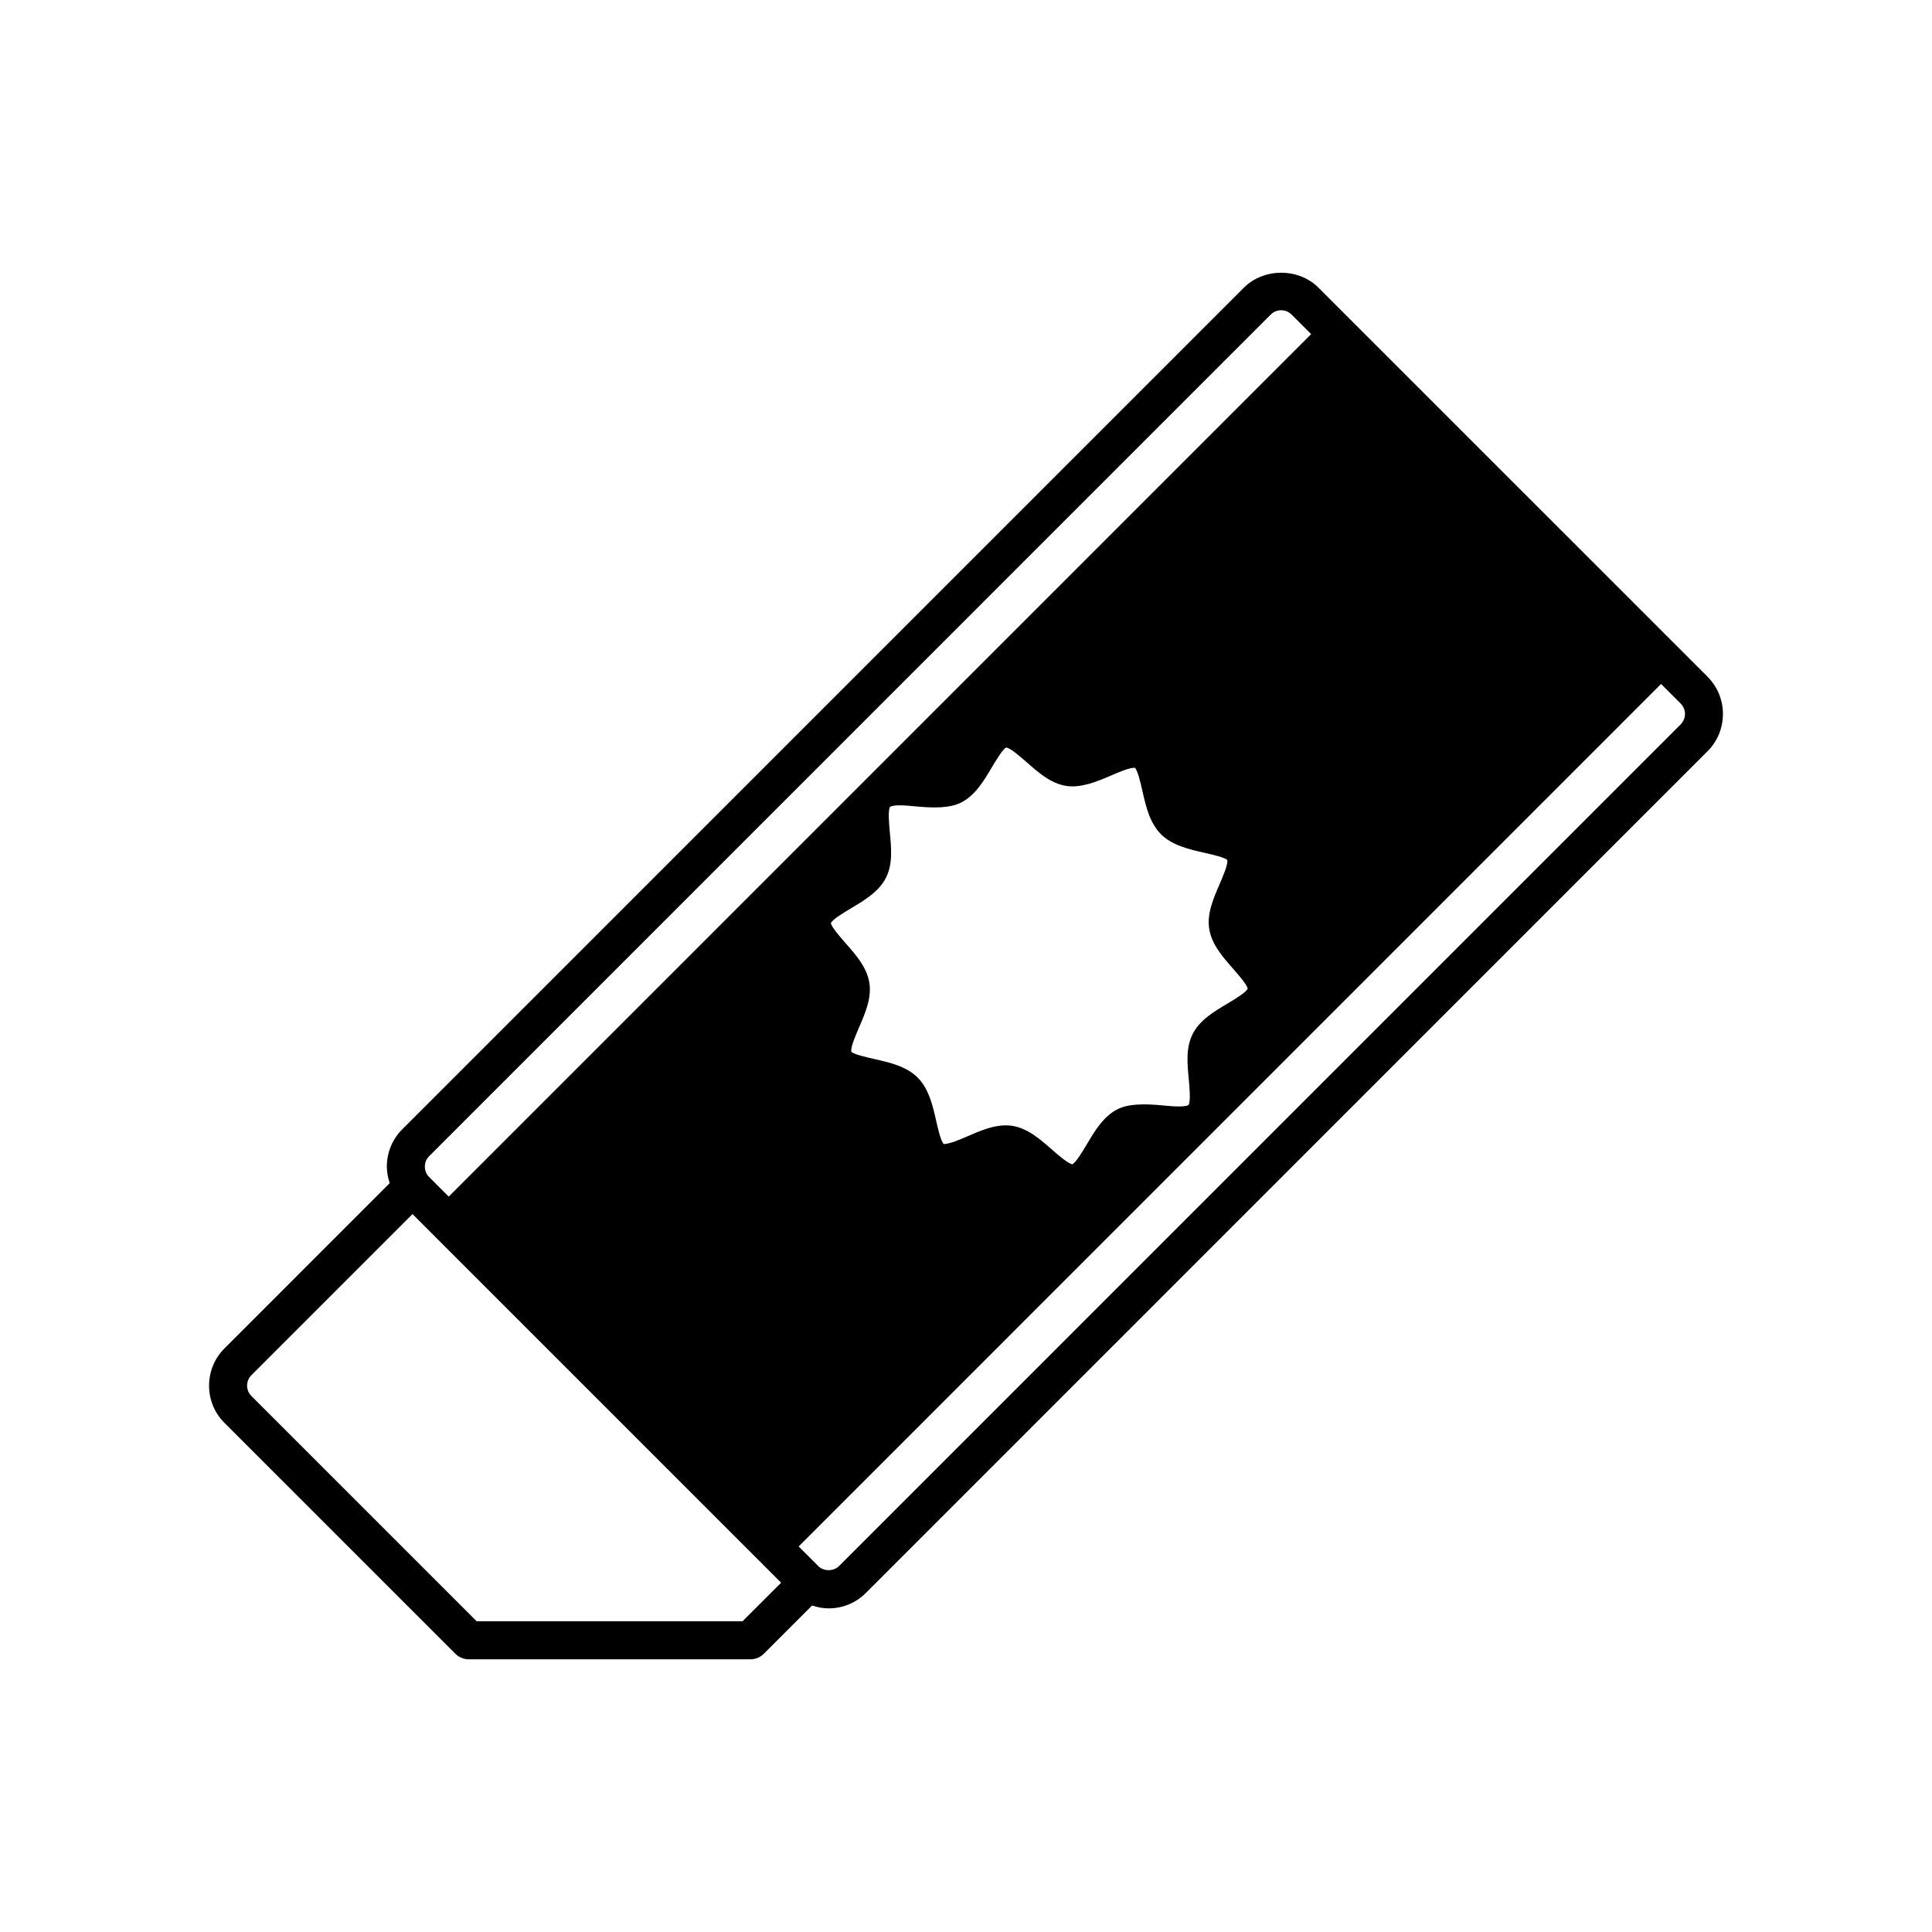 <?xml version="1.0" encoding="UTF-8"?>
<!-- Uploaded to: SVG Repo, www.svgrepo.com, Generator: SVG Repo Mixer Tools -->
<svg fill="#000000" width="800px" height="800px" version="1.1" viewBox="144 144 512 512" xmlns="http://www.w3.org/2000/svg">
 <path d="m596.52 323.34-103.12-103.11c-5.269-5.273-14.496-5.262-19.754 0l-223.05 223.06c-2.633 2.633-4.082 6.141-4.078 9.879 0 1.516 0.297 2.977 0.758 4.375l-43.773 43.777c-2.637 2.629-4.094 6.141-4.098 9.883 0 3.738 1.441 7.238 4.062 9.855l61.199 61.191c0.465 0.469 1.023 0.836 1.641 1.094 0.613 0.254 1.266 0.391 1.922 0.391h74.641c0.656 0 1.309-0.133 1.922-0.391 0.621-0.254 1.176-0.625 1.641-1.094l12.777-12.773c1.398 0.461 2.856 0.758 4.371 0.758 3.738 0 7.246-1.445 9.875-4.078l223.06-223.07c5.441-5.445 5.441-14.305 0-19.746zm-338.8 127.07 223.05-223.06c0.727-0.727 1.707-1.129 2.754-1.129 1.043 0 2.023 0.402 2.75 1.129l5.191 5.191-228.55 228.57-5.199-5.199c-0.727-0.723-1.125-1.699-1.125-2.746-0.008-1.043 0.395-2.023 1.121-2.75zm202.35-32.383c-1.832 3.586-1.426 7.828-1.039 11.926 0.188 1.977 0.574 6.09-0.078 6.894-0.004 0-0.488 0.375-2.555 0.375-1.387 0-2.875-0.148-4.348-0.289-4.789-0.449-9.012-0.449-11.91 1.031-3.711 1.891-5.945 5.633-8.098 9.254-1.027 1.723-2.934 4.922-3.856 5.309-1.078-0.078-3.906-2.562-5.434-3.902-3.148-2.762-6.406-5.617-10.477-6.262-0.566-0.09-1.145-0.133-1.746-0.133-3.438 0-6.793 1.453-10.039 2.859-2.238 0.965-4.777 2.062-6.371 2.098-0.781-0.676-1.559-4.117-2.027-6.176-0.898-3.965-1.914-8.457-4.906-11.445-2.988-2.992-7.477-4.012-11.438-4.906-2.059-0.469-5.512-1.25-6.129-1.934-0.316-1.012 1.219-4.555 2.043-6.461 1.652-3.824 3.359-7.769 2.727-11.805-0.641-4.07-3.5-7.328-6.269-10.48-1.348-1.539-3.863-4.398-3.918-5.352 0.379-0.977 3.606-2.898 5.34-3.93 3.617-2.156 7.359-4.383 9.246-8.09 1.828-3.586 1.426-7.824 1.035-11.926-0.188-1.973-0.578-6.082 0.07-6.887 0.004-0.004 0.488-0.375 2.547-0.375 1.391 0 2.875 0.148 4.356 0.289 4.789 0.457 9.004 0.453 11.922-1.035 3.703-1.887 5.93-5.629 8.086-9.246 1.031-1.734 2.957-4.961 3.828-5.32 1.055 0.035 3.91 2.551 5.453 3.898 3.148 2.766 6.402 5.629 10.469 6.269 3.848 0.594 7.988-1.074 11.805-2.723 2.238-0.965 4.777-2.062 6.371-2.102 0.781 0.676 1.559 4.121 2.027 6.184 0.895 3.961 1.914 8.449 4.906 11.438s7.477 4.004 11.434 4.902c2.062 0.469 5.512 1.25 6.125 1.93 0.32 1.012-1.215 4.562-2.043 6.469-1.652 3.82-3.359 7.769-2.723 11.805 0.645 4.07 3.504 7.328 6.269 10.477 1.348 1.539 3.863 4.402 3.918 5.352-0.375 0.98-3.602 2.902-5.332 3.938-3.617 2.152-7.363 4.379-9.242 8.082zm-119.28 155.62h-70.469l-59.727-59.727c-0.715-0.715-1.109-1.676-1.109-2.723 0.004-1.047 0.402-2.027 1.141-2.762l42.691-42.695 6.031 6.027c0.004 0.004 0.008 0.016 0.012 0.02l85.598 85.598c0.004 0.004 0.008 0.004 0.012 0.004l6.039 6.043zm248.61-237.69-223.05 223.06c-1.453 1.457-4.047 1.457-5.504 0.004l-5.195-5.195 228.55-228.57 5.199 5.199c1.516 1.512 1.516 3.984 0 5.5z"/>
</svg>